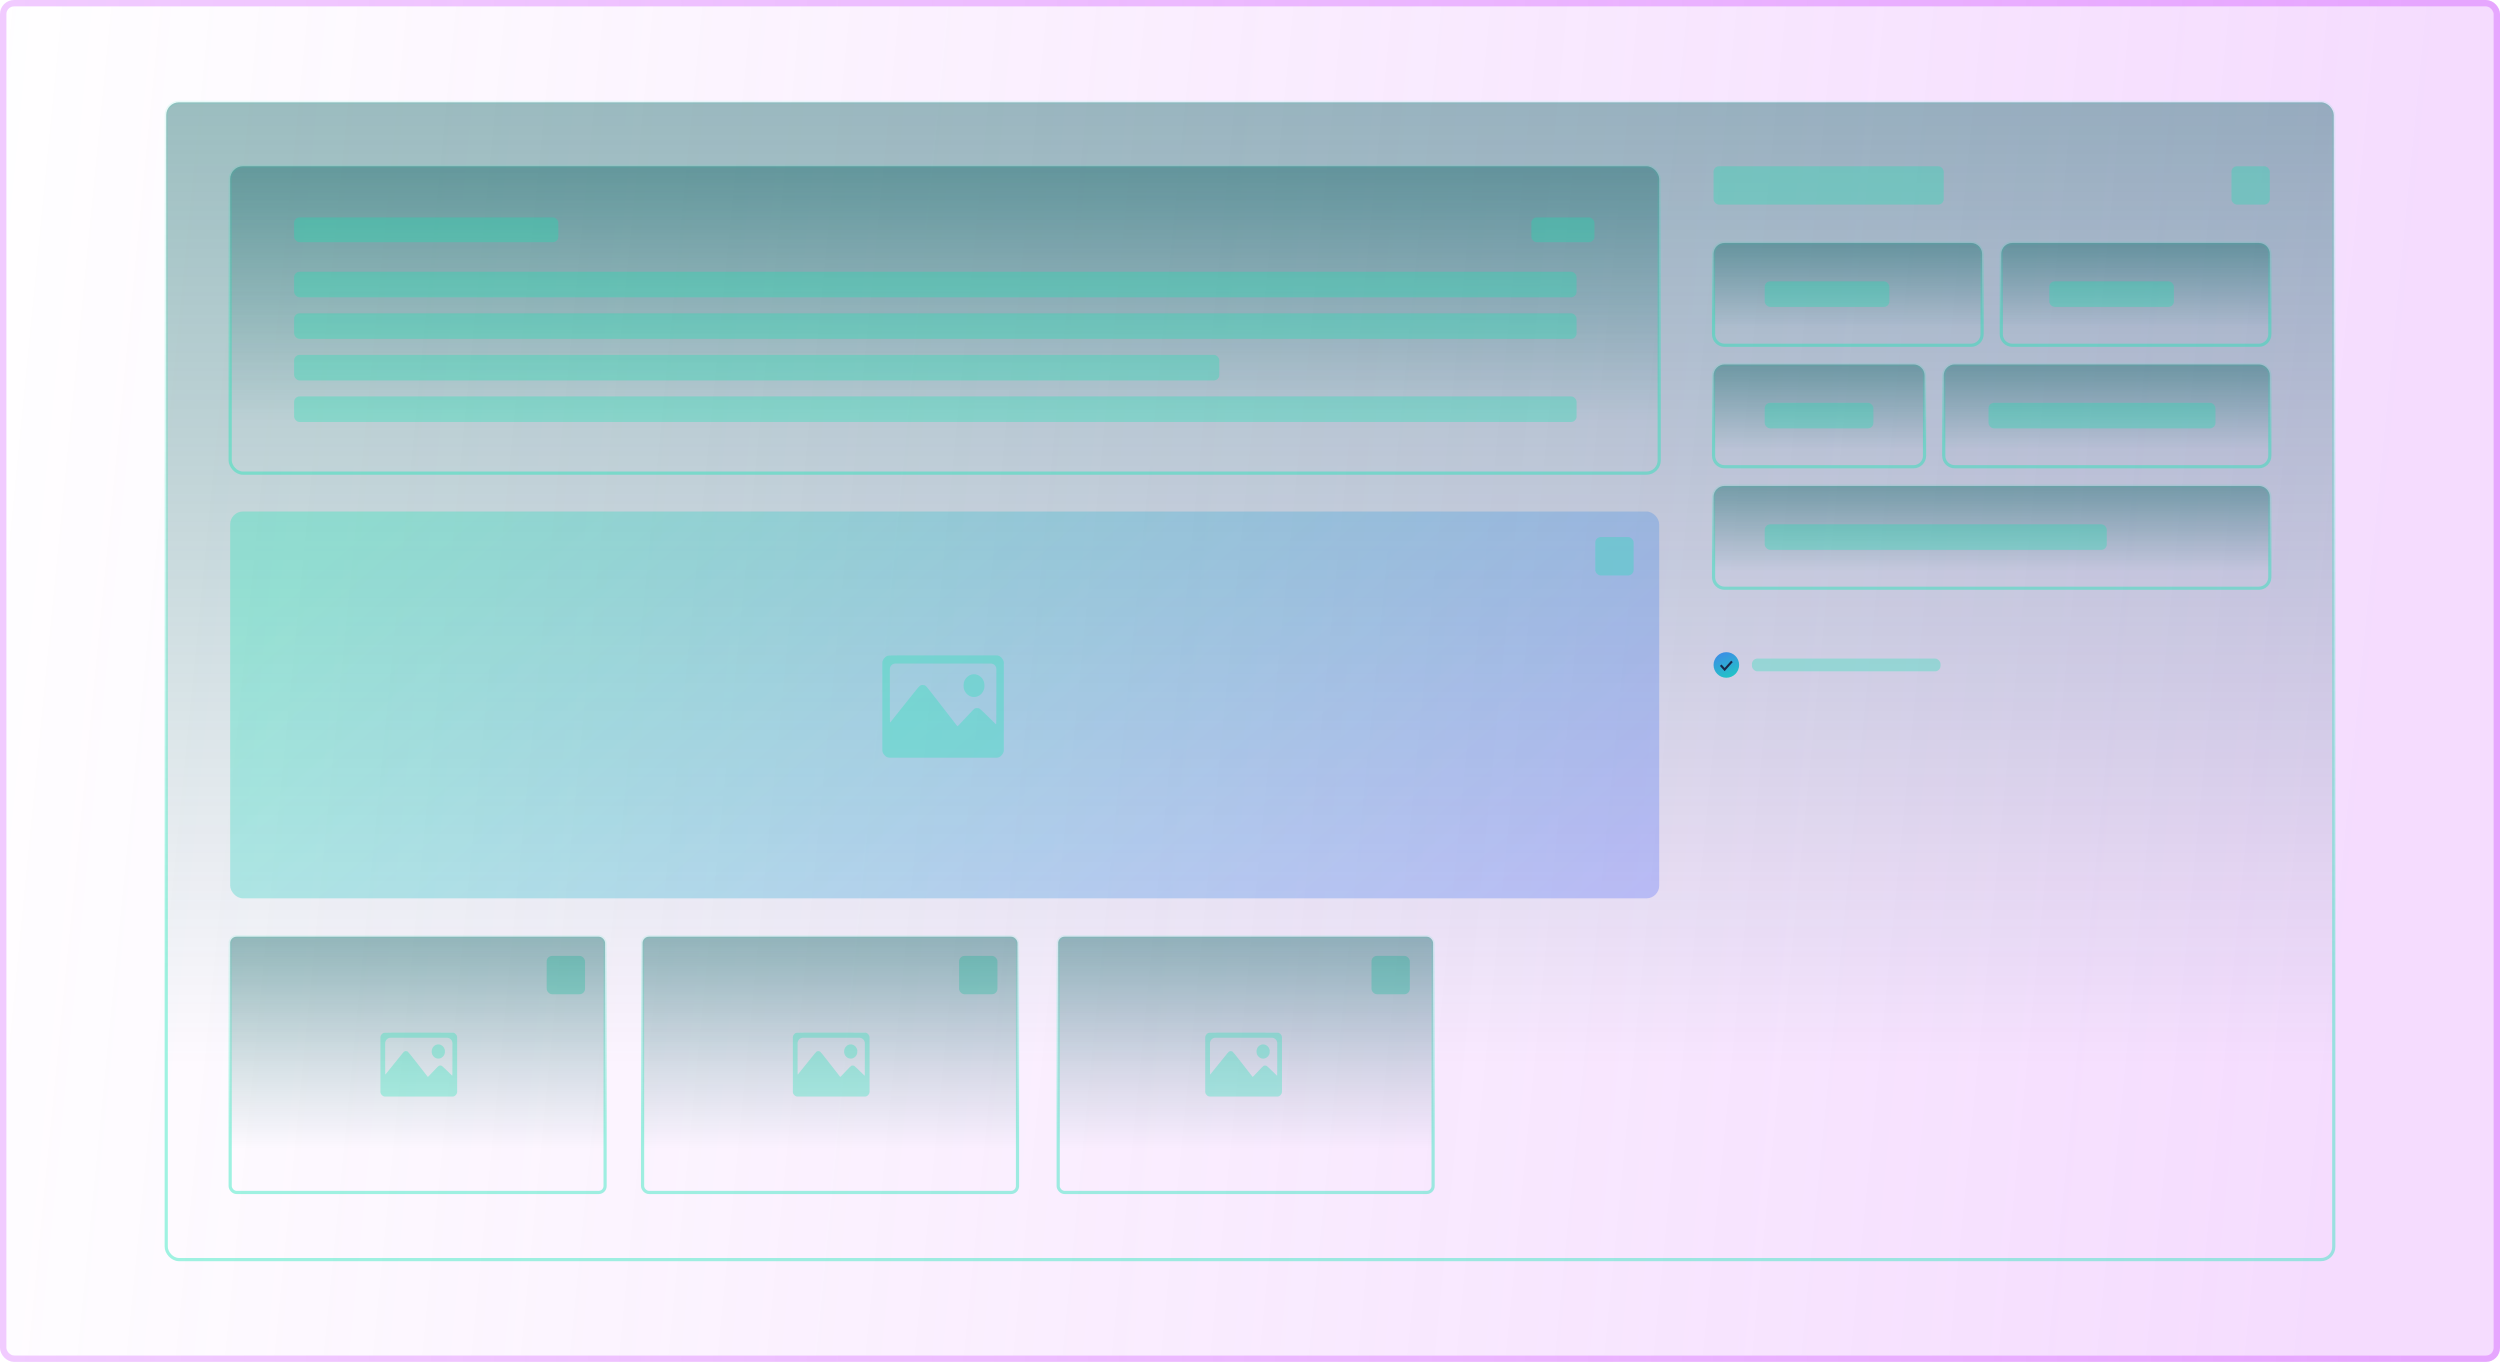 <svg width="782" height="426" viewBox="0 0 782 426" fill="none" xmlns="http://www.w3.org/2000/svg">
<rect x="2" y="2" width="778" height="422" rx="2.4" fill="url(#paint0_linear_1_4093)" fill-opacity="0.2"/>
<rect x="1" y="1" width="780" height="424" rx="3.4" stroke="url(#paint1_linear_1_4093)" stroke-opacity="0.3" stroke-width="2"/>
<rect x="1" y="1" width="780" height="424" rx="3.4" stroke="#CF52FE" stroke-opacity="0.3" stroke-width="2"/>
<rect opacity="0.4" x="52" y="32" width="678" height="362" rx="4" fill="url(#paint2_linear_1_4093)" stroke="url(#paint3_linear_1_4093)"/>
<rect x="536" y="52" width="72" height="12" rx="1.723" fill="#11E5B3" fill-opacity="0.3"/>
<path opacity="0.4" d="M536 79.447C536 77.543 537.543 76 539.446 76H616.554C618.457 76 620 77.543 620 79.447V104.554C620 106.457 618.457 108 616.554 108H539.446C537.543 108 536 106.457 536 104.554V79.447Z" fill="url(#paint4_linear_1_4093)" stroke="url(#paint5_linear_1_4093)"/>
<path opacity="0.4" d="M536 117.446C536 115.543 537.543 114 539.446 114H598.554C600.457 114 602 115.543 602 117.446V142.554C602 144.457 600.457 146 598.554 146H539.446C537.543 146 536 144.457 536 142.554V117.446Z" fill="url(#paint6_linear_1_4093)" stroke="url(#paint7_linear_1_4093)"/>
<path opacity="0.4" d="M608 117.446C608 115.543 609.543 114 611.446 114H706.554C708.457 114 710 115.543 710 117.446V142.554C710 144.457 708.457 146 706.554 146H611.446C609.543 146 608 144.457 608 142.554V117.446Z" fill="url(#paint8_linear_1_4093)" stroke="url(#paint9_linear_1_4093)"/>
<path opacity="0.4" d="M536 155.446C536 153.543 537.543 152 539.446 152H706.554C708.457 152 710 153.543 710 155.446V180.554C710 182.457 708.457 184 706.554 184H539.446C537.543 184 536 182.457 536 180.554V155.446Z" fill="url(#paint10_linear_1_4093)" stroke="url(#paint11_linear_1_4093)"/>
<path opacity="0.4" d="M626 79.447C626 77.543 627.543 76 629.446 76H706.554C708.457 76 710 77.543 710 79.447V104.554C710 106.457 708.457 108 706.554 108H629.446C627.543 108 626 106.457 626 104.554V79.447Z" fill="url(#paint12_linear_1_4093)" stroke="url(#paint13_linear_1_4093)"/>
<rect x="552" y="88" width="39" height="8" rx="1.723" fill="#11E5B3" fill-opacity="0.3"/>
<rect x="552" y="126" width="34" height="8" rx="1.723" fill="#11E5B3" fill-opacity="0.3"/>
<rect x="622" y="126" width="71" height="8" rx="1.723" fill="#11E5B3" fill-opacity="0.3"/>
<rect x="552" y="164" width="107" height="8" rx="1.723" fill="#11E5B3" fill-opacity="0.3"/>
<rect x="641" y="88" width="39" height="8" rx="1.723" fill="#11E5B3" fill-opacity="0.3"/>
<rect x="698" y="52" width="12" height="12" rx="1.723" fill="#11E5B3" fill-opacity="0.3"/>
<rect x="548" y="206" width="59" height="4" rx="1.723" fill="#11E5B3" fill-opacity="0.3"/>
<ellipse cx="540" cy="208" rx="4" ry="4" fill="url(#paint14_linear_1_4093)"/>
<path d="M538.239 208.075L539.464 209.44L541.759 206.88" stroke="#1B284A" stroke-width="0.667"/>
<rect opacity="0.4" x="72" y="52" width="447" height="96" rx="4" fill="url(#paint15_linear_1_4093)" stroke="url(#paint16_linear_1_4093)"/>
<rect x="92" y="68" width="82.654" height="7.76" rx="1.723" fill="#11E5B3" fill-opacity="0.3"/>
<rect x="92" y="85" width="401.154" height="8" rx="1.723" fill="#11E5B3" fill-opacity="0.3"/>
<rect x="92" y="98" width="401.154" height="8" rx="1.723" fill="#11E5B3" fill-opacity="0.3"/>
<rect x="92" y="111" width="289.404" height="8" rx="1.723" fill="#11E5B3" fill-opacity="0.3"/>
<rect x="92" y="124" width="401.154" height="8" rx="1.723" fill="#11E5B3" fill-opacity="0.3"/>
<rect x="479" y="68" width="19.738" height="7.76" rx="1.723" fill="#11E5B3" fill-opacity="0.3"/>
<rect x="72" y="160" width="447" height="121" rx="4" fill="url(#paint17_linear_1_4093)" fill-opacity="0.3"/>
<rect x="499" y="168" width="12" height="12" rx="1.723" fill="#11E5B3" fill-opacity="0.3"/>
<rect x="171" y="299" width="12" height="12" rx="1.723" fill="#11E5B3" fill-opacity="0.3"/>
<rect x="300" y="299" width="12" height="12" rx="1.723" fill="#11E5B3" fill-opacity="0.3"/>
<rect x="429" y="299" width="12" height="12" rx="1.723" fill="#11E5B3" fill-opacity="0.3"/>
<path fill-rule="evenodd" clip-rule="evenodd" d="M277.744 205.087C277.079 205.283 276.466 205.859 276.159 206.579L276.138 206.628C276.047 206.842 276 207.072 276 207.304V221.009V234.714C276 234.947 276.047 235.177 276.138 235.391L276.161 235.443C276.388 235.977 276.876 236.516 277.365 236.777L277.405 236.798C277.654 236.931 277.932 237 278.214 237H295H311.826C312.082 237 312.334 236.94 312.563 236.826C313.055 236.579 313.553 236.052 313.794 235.521L313.846 235.406C313.948 235.182 314 234.94 314 234.694V221.009V207.324C314 207.079 313.948 206.836 313.846 206.613L313.794 206.497C313.553 205.967 313.055 205.439 312.563 205.193C312.334 205.078 312.082 205.018 311.826 205.018L295.149 205.003C281.822 204.991 278.008 205.01 277.744 205.087ZM311.658 217.112C311.658 226.03 311.649 226.661 311.533 226.557C311.465 226.497 310.352 225.404 309.061 224.13C307.768 222.854 306.57 221.738 306.395 221.645C306.003 221.437 305.341 221.421 304.924 221.609C304.716 221.703 303.886 222.546 302.084 224.495C299.882 226.875 299.524 227.232 299.436 227.129C299.38 227.064 297.2 224.245 294.591 220.865C290.981 216.187 289.77 214.67 289.521 214.512C289.298 214.37 289.047 214.292 288.732 214.267C288.332 214.234 288.216 214.26 287.861 214.457C287.492 214.663 287.017 215.232 282.99 220.302C280.536 223.392 278.487 225.964 278.435 226.018C278.361 226.097 278.342 224.259 278.342 216.836V209.279C278.342 208.328 279.114 207.556 280.066 207.556H295H309.934C310.886 207.556 311.658 208.328 311.658 209.279V217.112ZM303.942 210.976C303.077 211.189 302.264 211.828 301.824 212.643C301.313 213.588 301.247 214.972 301.667 215.934C302.881 218.718 306.462 218.726 307.664 215.949C307.863 215.489 307.902 215.297 307.927 214.632C307.951 213.989 307.928 213.763 307.793 213.323C307.264 211.603 305.577 210.574 303.942 210.976Z" fill="#11E5B3" fill-opacity="0.3"/>
<rect opacity="0.4" x="72" y="293" width="117.273" height="80" rx="2" fill="url(#paint18_linear_1_4093)" stroke="url(#paint19_linear_1_4093)"/>
<path fill-rule="evenodd" clip-rule="evenodd" d="M120.101 323.055C119.681 323.177 119.295 323.537 119.1 323.987C119.034 324.141 119 324.306 119 324.473V333.006V341.535C119 341.704 119.035 341.872 119.101 342.027C119.245 342.36 119.553 342.698 119.862 342.861C120.036 342.952 120.23 343 120.427 343H131H141.628C141.789 343 141.948 342.963 142.092 342.891C142.403 342.737 142.718 342.407 142.87 342.076C142.956 341.889 143 341.685 143 341.479V333.006V324.532C143 324.326 142.956 324.123 142.87 323.936C142.718 323.604 142.403 323.274 142.092 323.12C141.948 323.049 141.789 323.011 141.628 323.011L131.094 323.002C122.677 322.995 120.268 323.006 120.101 323.055ZM141.521 330.57C141.521 336.144 141.515 336.538 141.442 336.473C141.399 336.435 140.696 335.753 139.88 334.956C139.064 334.159 138.307 333.461 138.197 333.403C137.949 333.273 137.531 333.263 137.268 333.381C137.137 333.439 136.612 333.966 135.474 335.184C134.083 336.672 133.857 336.895 133.801 336.831C133.766 336.79 132.389 335.028 130.742 332.916C128.462 329.992 127.697 329.044 127.54 328.945C127.398 328.856 127.24 328.808 127.041 328.792C126.788 328.771 126.715 328.787 126.491 328.911C126.258 329.039 125.958 329.395 123.415 332.564C121.865 334.495 120.57 336.102 120.538 336.136C120.491 336.186 120.479 335.037 120.479 330.398V326.321C120.479 325.369 121.251 324.598 122.203 324.598H131H139.797C140.749 324.598 141.521 325.369 141.521 326.321V330.57ZM136.648 326.735C136.101 326.868 135.588 327.268 135.31 327.777C134.987 328.367 134.945 329.232 135.21 329.834C135.978 331.573 138.239 331.579 138.999 329.843C139.124 329.556 139.148 329.436 139.164 329.02C139.18 328.618 139.165 328.477 139.08 328.202C138.746 327.127 137.68 326.484 136.648 326.735Z" fill="#11E5B3" fill-opacity="0.3"/>
<rect opacity="0.4" x="201" y="293" width="117.273" height="80" rx="2" fill="url(#paint20_linear_1_4093)" stroke="url(#paint21_linear_1_4093)"/>
<path fill-rule="evenodd" clip-rule="evenodd" d="M249.101 323.055C248.681 323.177 248.295 323.537 248.1 323.987C248.034 324.141 248 324.306 248 324.473V333.006V341.535C248 341.704 248.035 341.872 248.101 342.027C248.245 342.36 248.553 342.698 248.862 342.861C249.036 342.952 249.23 343 249.427 343H260H270.628C270.789 343 270.948 342.963 271.092 342.891C271.403 342.737 271.718 342.407 271.87 342.076C271.956 341.889 272 341.685 272 341.479V333.006V324.532C272 324.326 271.956 324.123 271.87 323.936C271.718 323.604 271.403 323.274 271.092 323.12C270.948 323.049 270.789 323.011 270.628 323.011L260.094 323.002C251.677 322.995 249.268 323.006 249.101 323.055ZM270.521 330.57C270.521 336.144 270.515 336.538 270.442 336.473C270.399 336.435 269.696 335.753 268.88 334.956C268.064 334.159 267.307 333.461 267.197 333.403C266.949 333.273 266.531 333.263 266.268 333.381C266.137 333.439 265.612 333.966 264.474 335.184C263.083 336.672 262.857 336.895 262.801 336.831C262.766 336.79 261.389 335.028 259.742 332.916C257.462 329.992 256.697 329.044 256.54 328.945C256.398 328.856 256.24 328.808 256.041 328.792C255.788 328.771 255.715 328.787 255.491 328.911C255.258 329.039 254.958 329.395 252.415 332.564C250.865 334.495 249.57 336.102 249.538 336.136C249.491 336.186 249.479 335.037 249.479 330.398V326.321C249.479 325.369 250.251 324.598 251.203 324.598H260H268.797C269.749 324.598 270.521 325.369 270.521 326.321V330.57ZM265.648 326.735C265.101 326.868 264.588 327.268 264.31 327.777C263.987 328.367 263.945 329.232 264.21 329.834C264.978 331.573 267.239 331.579 267.999 329.843C268.124 329.556 268.148 329.436 268.164 329.02C268.18 328.618 268.165 328.477 268.08 328.202C267.746 327.127 266.68 326.484 265.648 326.735Z" fill="#11E5B3" fill-opacity="0.3"/>
<rect opacity="0.4" x="331" y="293" width="117.273" height="80" rx="2" fill="url(#paint22_linear_1_4093)" stroke="url(#paint23_linear_1_4093)"/>
<path fill-rule="evenodd" clip-rule="evenodd" d="M378.101 323.055C377.681 323.177 377.295 323.537 377.1 323.987C377.034 324.141 377 324.306 377 324.473V333.006V341.535C377 341.704 377.035 341.872 377.101 342.027C377.245 342.36 377.553 342.698 377.862 342.861C378.036 342.952 378.23 343 378.427 343H389H399.628C399.789 343 399.948 342.963 400.092 342.891C400.403 342.737 400.718 342.407 400.87 342.076C400.956 341.889 401 341.685 401 341.479V333.006V324.532C401 324.326 400.956 324.123 400.87 323.936C400.718 323.604 400.403 323.274 400.092 323.12C399.948 323.049 399.789 323.011 399.628 323.011L389.094 323.002C380.677 322.995 378.268 323.006 378.101 323.055ZM399.521 330.57C399.521 336.144 399.515 336.538 399.442 336.473C399.399 336.435 398.696 335.753 397.88 334.956C397.064 334.159 396.307 333.461 396.197 333.403C395.949 333.273 395.531 333.263 395.268 333.381C395.137 333.439 394.612 333.966 393.474 335.184C392.083 336.672 391.857 336.895 391.801 336.831C391.766 336.79 390.389 335.028 388.742 332.916C386.462 329.992 385.697 329.044 385.54 328.945C385.398 328.856 385.24 328.808 385.041 328.792C384.788 328.771 384.715 328.787 384.491 328.911C384.258 329.039 383.958 329.395 381.415 332.564C379.865 334.495 378.57 336.102 378.538 336.136C378.491 336.186 378.479 335.037 378.479 330.398V326.321C378.479 325.369 379.251 324.598 380.203 324.598H389H397.797C398.749 324.598 399.521 325.369 399.521 326.321V330.57ZM394.648 326.735C394.101 326.868 393.588 327.268 393.31 327.777C392.987 328.367 392.945 329.232 393.21 329.834C393.978 331.573 396.239 331.579 396.999 329.843C397.124 329.556 397.148 329.436 397.164 329.02C397.18 328.618 397.165 328.477 397.08 328.202C396.746 327.127 395.68 326.484 394.648 326.735Z" fill="#11E5B3" fill-opacity="0.3"/>
<defs>
<linearGradient id="paint0_linear_1_4093" x1="-58.511" y1="403.081" x2="719.768" y2="479.487" gradientUnits="userSpaceOnUse">
<stop stop-color="#CD51FC" stop-opacity="0"/>
<stop offset="1" stop-color="#CC51FA"/>
</linearGradient>
<linearGradient id="paint1_linear_1_4093" x1="750.977" y1="294.763" x2="2.936" y2="294.763" gradientUnits="userSpaceOnUse">
<stop stop-color="#CF52FE"/>
<stop offset="1" stop-color="#CF52FE" stop-opacity="0"/>
</linearGradient>
<linearGradient id="paint2_linear_1_4093" x1="391" y1="32" x2="391" y2="333.262" gradientUnits="userSpaceOnUse">
<stop stop-color="#075F60"/>
<stop offset="1" stop-color="#075F60" stop-opacity="0"/>
</linearGradient>
<linearGradient id="paint3_linear_1_4093" x1="391" y1="394" x2="391" y2="-43.701" gradientUnits="userSpaceOnUse">
<stop offset="0.208" stop-color="#11E5B3"/>
<stop offset="1" stop-color="#11E5B3" stop-opacity="0"/>
</linearGradient>
<linearGradient id="paint4_linear_1_4093" x1="578" y1="76" x2="578" y2="102.631" gradientUnits="userSpaceOnUse">
<stop stop-color="#075F60"/>
<stop offset="1" stop-color="#075F60" stop-opacity="0"/>
</linearGradient>
<linearGradient id="paint5_linear_1_4093" x1="578" y1="108" x2="578" y2="69.308" gradientUnits="userSpaceOnUse">
<stop offset="0.208" stop-color="#11E5B3"/>
<stop offset="1" stop-color="#11E5B3" stop-opacity="0"/>
</linearGradient>
<linearGradient id="paint6_linear_1_4093" x1="569" y1="114" x2="569" y2="140.631" gradientUnits="userSpaceOnUse">
<stop stop-color="#075F60"/>
<stop offset="1" stop-color="#075F60" stop-opacity="0"/>
</linearGradient>
<linearGradient id="paint7_linear_1_4093" x1="569" y1="146" x2="569" y2="107.308" gradientUnits="userSpaceOnUse">
<stop offset="0.208" stop-color="#11E5B3"/>
<stop offset="1" stop-color="#11E5B3" stop-opacity="0"/>
</linearGradient>
<linearGradient id="paint8_linear_1_4093" x1="659" y1="114" x2="659" y2="140.631" gradientUnits="userSpaceOnUse">
<stop stop-color="#075F60"/>
<stop offset="1" stop-color="#075F60" stop-opacity="0"/>
</linearGradient>
<linearGradient id="paint9_linear_1_4093" x1="659" y1="146" x2="659" y2="107.308" gradientUnits="userSpaceOnUse">
<stop offset="0.208" stop-color="#11E5B3"/>
<stop offset="1" stop-color="#11E5B3" stop-opacity="0"/>
</linearGradient>
<linearGradient id="paint10_linear_1_4093" x1="623" y1="152" x2="623" y2="178.631" gradientUnits="userSpaceOnUse">
<stop stop-color="#075F60"/>
<stop offset="1" stop-color="#075F60" stop-opacity="0"/>
</linearGradient>
<linearGradient id="paint11_linear_1_4093" x1="623" y1="184" x2="623" y2="145.308" gradientUnits="userSpaceOnUse">
<stop offset="0.208" stop-color="#11E5B3"/>
<stop offset="1" stop-color="#11E5B3" stop-opacity="0"/>
</linearGradient>
<linearGradient id="paint12_linear_1_4093" x1="668" y1="76" x2="668" y2="102.631" gradientUnits="userSpaceOnUse">
<stop stop-color="#075F60"/>
<stop offset="1" stop-color="#075F60" stop-opacity="0"/>
</linearGradient>
<linearGradient id="paint13_linear_1_4093" x1="668" y1="108" x2="668" y2="69.308" gradientUnits="userSpaceOnUse">
<stop offset="0.208" stop-color="#11E5B3"/>
<stop offset="1" stop-color="#11E5B3" stop-opacity="0"/>
</linearGradient>
<linearGradient id="paint14_linear_1_4093" x1="541.833" y1="217.167" x2="534.425" y2="198.631" gradientUnits="userSpaceOnUse">
<stop stop-color="#11E5B3"/>
<stop offset="1" stop-color="#5263FE"/>
</linearGradient>
<linearGradient id="paint15_linear_1_4093" x1="295.5" y1="52" x2="295.5" y2="131.893" gradientUnits="userSpaceOnUse">
<stop stop-color="#075F60"/>
<stop offset="1" stop-color="#075F60" stop-opacity="0"/>
</linearGradient>
<linearGradient id="paint16_linear_1_4093" x1="295.5" y1="148" x2="295.5" y2="31.924" gradientUnits="userSpaceOnUse">
<stop offset="0.208" stop-color="#11E5B3"/>
<stop offset="1" stop-color="#11E5B3" stop-opacity="0"/>
</linearGradient>
<linearGradient id="paint17_linear_1_4093" x1="212.5" y1="79.5" x2="456" y2="360.5" gradientUnits="userSpaceOnUse">
<stop stop-color="#11E5B3"/>
<stop offset="1" stop-color="#5263FE"/>
</linearGradient>
<linearGradient id="paint18_linear_1_4093" x1="130.636" y1="293" x2="130.636" y2="359.577" gradientUnits="userSpaceOnUse">
<stop stop-color="#075F60"/>
<stop offset="1" stop-color="#075F60" stop-opacity="0"/>
</linearGradient>
<linearGradient id="paint19_linear_1_4093" x1="130.636" y1="373" x2="130.636" y2="276.27" gradientUnits="userSpaceOnUse">
<stop offset="0.208" stop-color="#11E5B3"/>
<stop offset="1" stop-color="#11E5B3" stop-opacity="0"/>
</linearGradient>
<linearGradient id="paint20_linear_1_4093" x1="259.636" y1="293" x2="259.636" y2="359.577" gradientUnits="userSpaceOnUse">
<stop stop-color="#075F60"/>
<stop offset="1" stop-color="#075F60" stop-opacity="0"/>
</linearGradient>
<linearGradient id="paint21_linear_1_4093" x1="259.636" y1="373" x2="259.636" y2="276.27" gradientUnits="userSpaceOnUse">
<stop offset="0.208" stop-color="#11E5B3"/>
<stop offset="1" stop-color="#11E5B3" stop-opacity="0"/>
</linearGradient>
<linearGradient id="paint22_linear_1_4093" x1="389.636" y1="293" x2="389.636" y2="359.577" gradientUnits="userSpaceOnUse">
<stop stop-color="#075F60"/>
<stop offset="1" stop-color="#075F60" stop-opacity="0"/>
</linearGradient>
<linearGradient id="paint23_linear_1_4093" x1="389.636" y1="373" x2="389.636" y2="276.27" gradientUnits="userSpaceOnUse">
<stop offset="0.208" stop-color="#11E5B3"/>
<stop offset="1" stop-color="#11E5B3" stop-opacity="0"/>
</linearGradient>
</defs>
</svg>

